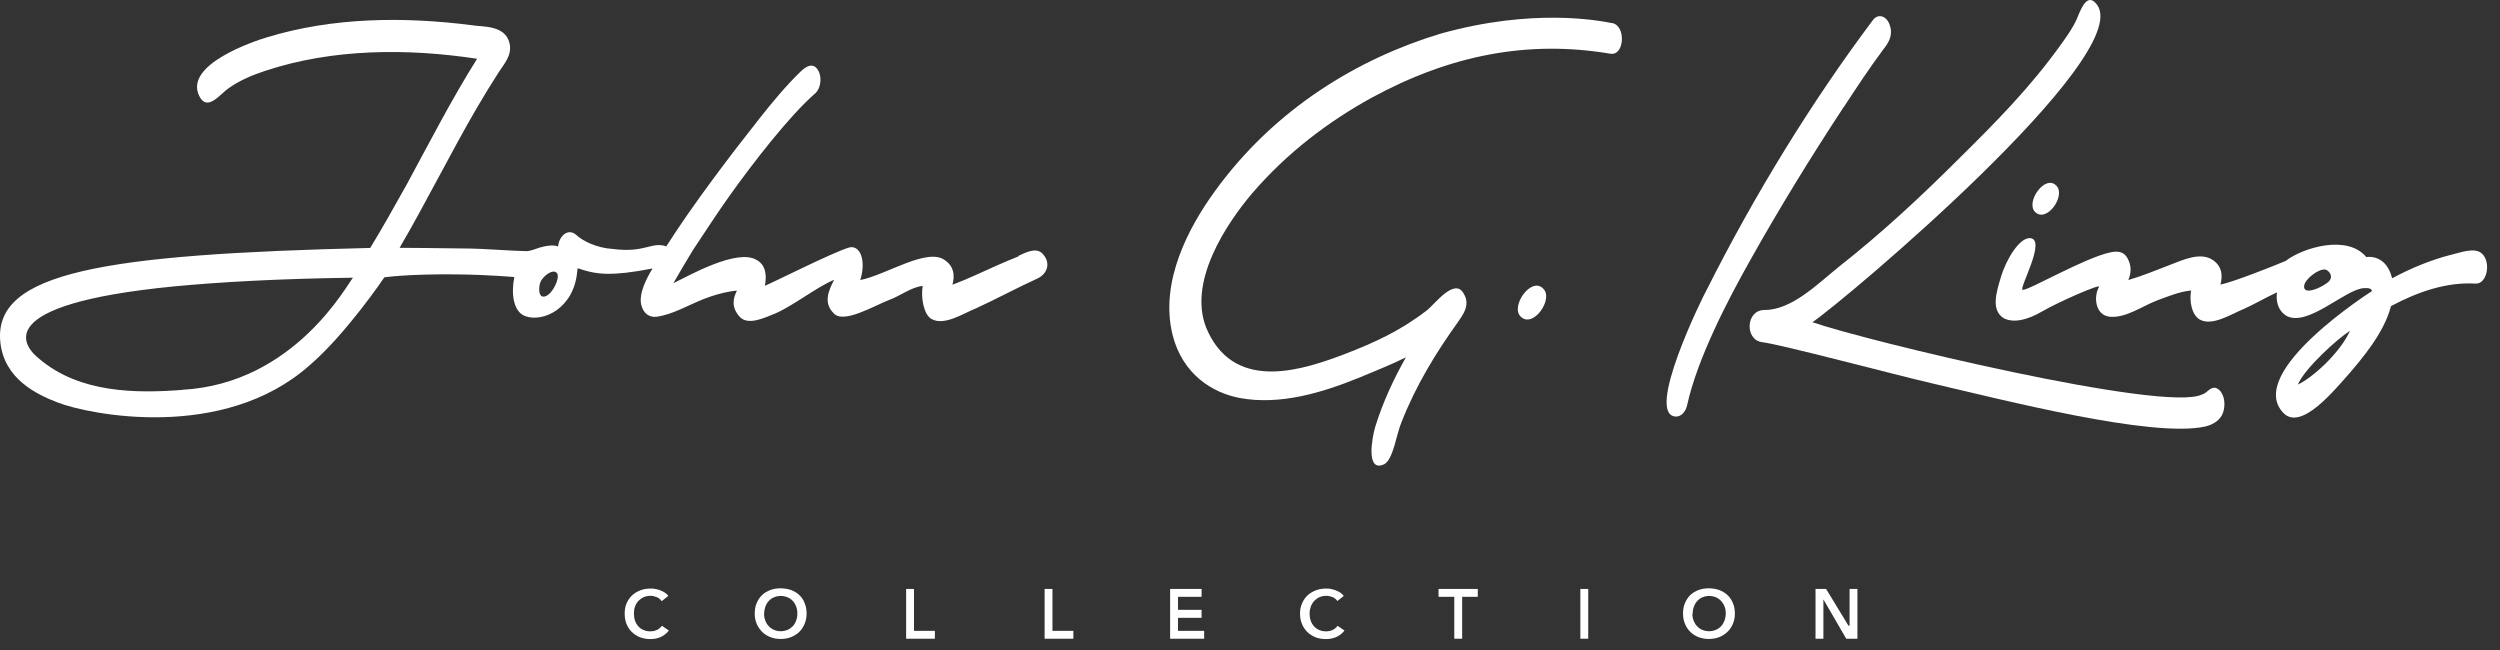 <?xml version="1.0"?>
<svg xmlns="http://www.w3.org/2000/svg" width="123" height="32" viewBox="0 0 123 32" fill="none">
<rect x="0" y="0" width="123" height="32" fill="#333333" stroke="none"/>
<path d="M32.542 29.562C32.481 29.477 32.397 29.411 32.3 29.374C32.197 29.338 32.1 29.314 32.004 29.314C31.883 29.314 31.768 29.338 31.671 29.38C31.569 29.423 31.484 29.489 31.411 29.562C31.339 29.64 31.284 29.731 31.242 29.84C31.206 29.943 31.188 30.058 31.188 30.185C31.188 30.312 31.206 30.433 31.242 30.535C31.278 30.644 31.333 30.735 31.405 30.814C31.472 30.892 31.556 30.953 31.659 30.995C31.762 31.038 31.871 31.062 31.992 31.062C32.112 31.062 32.233 31.038 32.33 30.989C32.427 30.941 32.505 30.868 32.572 30.79L32.91 31.025C32.808 31.152 32.675 31.261 32.523 31.334C32.372 31.407 32.191 31.443 31.992 31.443C31.81 31.443 31.641 31.412 31.484 31.352C31.327 31.285 31.194 31.201 31.085 31.092C30.97 30.983 30.886 30.85 30.825 30.699C30.765 30.548 30.734 30.372 30.734 30.191C30.734 29.997 30.765 29.828 30.831 29.677C30.898 29.526 30.988 29.392 31.103 29.29C31.218 29.181 31.357 29.102 31.508 29.042C31.665 28.981 31.834 28.957 32.016 28.957C32.094 28.957 32.173 28.957 32.258 28.981C32.342 28.993 32.421 29.017 32.493 29.048C32.572 29.078 32.644 29.114 32.711 29.157C32.777 29.205 32.838 29.253 32.88 29.32L32.56 29.574L32.542 29.562Z" fill="white"/>
<path d="M37.592 30.185C37.592 30.312 37.61 30.427 37.653 30.53C37.689 30.639 37.749 30.73 37.822 30.808C37.894 30.887 37.979 30.947 38.082 30.989C38.178 31.032 38.293 31.056 38.414 31.056C38.535 31.056 38.644 31.032 38.747 30.989C38.849 30.947 38.928 30.887 39.007 30.808C39.079 30.73 39.133 30.639 39.17 30.53C39.212 30.427 39.23 30.306 39.23 30.185C39.23 30.064 39.212 29.943 39.17 29.84C39.133 29.732 39.079 29.647 39.007 29.568C38.934 29.49 38.849 29.429 38.747 29.387C38.644 29.345 38.535 29.32 38.414 29.32C38.293 29.32 38.178 29.345 38.082 29.387C37.979 29.429 37.894 29.49 37.822 29.568C37.749 29.647 37.695 29.738 37.659 29.84C37.622 29.943 37.598 30.058 37.598 30.185M37.133 30.185C37.133 29.992 37.163 29.822 37.23 29.671C37.29 29.52 37.381 29.387 37.495 29.278C37.604 29.169 37.743 29.09 37.901 29.03C38.058 28.97 38.227 28.945 38.408 28.945C38.59 28.945 38.765 28.976 38.922 29.03C39.079 29.09 39.212 29.169 39.327 29.278C39.442 29.387 39.532 29.514 39.587 29.671C39.653 29.822 39.684 29.998 39.684 30.185C39.684 30.373 39.653 30.536 39.587 30.693C39.526 30.844 39.436 30.977 39.327 31.086C39.212 31.195 39.079 31.28 38.922 31.346C38.765 31.407 38.596 31.437 38.408 31.437C38.221 31.437 38.058 31.407 37.901 31.346C37.743 31.286 37.61 31.201 37.495 31.086C37.387 30.977 37.296 30.844 37.23 30.693C37.163 30.542 37.133 30.373 37.133 30.185Z" fill="white"/>
<path d="M51.395 28.976H51.781V31.038H52.809V31.425H51.395V28.976Z" fill="white"/>
<path d="M44.582 28.976H44.969V31.038H45.996V31.425H44.582V28.976Z" fill="white"/>
<path d="M57.57 28.976H59.118V29.363H57.957V30.004H59.118V30.397H57.957V31.038H59.245V31.425H57.57V28.976Z" fill="white"/>
<path d="M65.792 29.562C65.732 29.477 65.647 29.411 65.551 29.374C65.448 29.338 65.351 29.314 65.254 29.314C65.134 29.314 65.019 29.338 64.922 29.38C64.819 29.423 64.735 29.489 64.662 29.562C64.59 29.64 64.535 29.731 64.493 29.84C64.457 29.943 64.432 30.058 64.432 30.185C64.432 30.312 64.451 30.433 64.487 30.535C64.523 30.644 64.578 30.735 64.65 30.814C64.716 30.892 64.807 30.953 64.904 30.995C65.001 31.038 65.109 31.062 65.236 31.062C65.363 31.062 65.478 31.038 65.575 30.989C65.671 30.941 65.75 30.868 65.811 30.79L66.149 31.025C66.046 31.152 65.919 31.261 65.762 31.334C65.611 31.407 65.43 31.443 65.23 31.443C65.043 31.443 64.874 31.412 64.716 31.352C64.565 31.285 64.426 31.201 64.318 31.092C64.209 30.983 64.118 30.85 64.058 30.699C63.991 30.548 63.961 30.372 63.961 30.191C63.961 29.997 63.997 29.828 64.064 29.677C64.13 29.526 64.221 29.392 64.336 29.29C64.451 29.181 64.59 29.102 64.747 29.042C64.898 28.981 65.073 28.957 65.254 28.957C65.327 28.957 65.412 28.957 65.49 28.981C65.569 28.993 65.647 29.017 65.726 29.048C65.805 29.078 65.871 29.114 65.944 29.157C66.01 29.205 66.064 29.253 66.113 29.32L65.792 29.574V29.562Z" fill="white"/>
<path d="M71.551 29.363H70.777V28.976H72.706V29.363H71.938V31.425H71.551V29.363Z" fill="white"/>
<path d="M78.141 28.976H77.754V31.425H78.141V28.976Z" fill="white"/>
<path d="M83.264 30.185C83.264 30.312 83.282 30.427 83.325 30.53C83.367 30.639 83.421 30.73 83.494 30.808C83.566 30.887 83.651 30.947 83.754 30.989C83.856 31.032 83.965 31.056 84.086 31.056C84.207 31.056 84.316 31.032 84.419 30.989C84.521 30.947 84.606 30.887 84.678 30.808C84.751 30.73 84.805 30.639 84.848 30.53C84.884 30.427 84.908 30.306 84.908 30.185C84.908 30.064 84.89 29.943 84.848 29.84C84.805 29.732 84.751 29.647 84.678 29.568C84.606 29.49 84.521 29.429 84.425 29.387C84.322 29.345 84.213 29.32 84.092 29.32C83.971 29.32 83.856 29.345 83.76 29.387C83.657 29.429 83.578 29.49 83.506 29.568C83.433 29.647 83.379 29.738 83.343 29.84C83.3 29.943 83.282 30.058 83.282 30.185M82.805 30.185C82.805 29.992 82.835 29.822 82.901 29.671C82.962 29.52 83.052 29.387 83.161 29.278C83.276 29.169 83.409 29.09 83.566 29.03C83.724 28.97 83.893 28.945 84.074 28.945C84.255 28.945 84.431 28.976 84.588 29.03C84.745 29.09 84.878 29.169 84.993 29.278C85.108 29.387 85.198 29.514 85.259 29.671C85.325 29.822 85.356 29.998 85.356 30.185C85.356 30.373 85.325 30.536 85.259 30.693C85.192 30.844 85.108 30.977 84.993 31.086C84.878 31.195 84.745 31.28 84.588 31.346C84.431 31.407 84.261 31.437 84.074 31.437C83.887 31.437 83.724 31.407 83.566 31.346C83.409 31.286 83.276 31.201 83.161 31.086C83.052 30.977 82.962 30.844 82.901 30.693C82.835 30.542 82.805 30.373 82.805 30.185Z" fill="white"/>
<path d="M89.324 28.976H89.844L90.944 30.784H90.999V28.976H91.385V31.425H90.835L89.711 29.49V31.425H89.324V28.976Z" fill="white"/>
<path d="M26.84 14.576C26.472 14.703 26.496 14.146 26.58 13.905C26.701 13.572 27.239 13.179 27.415 13.457C27.554 13.681 27.197 14.449 26.84 14.576ZM8.961 19.184C6.73 19.354 3.92 19.354 1.925 17.648C1.175 17.062 -0.565 14.981 8.55 14.092C10.762 13.88 13.706 13.711 17.369 13.663C17.115 13.917 14.528 18.876 8.961 19.178M50.106 12.616C49.38 12.901 48.655 13.239 47.954 13.554C47.585 13.723 47.228 13.868 46.86 14.008C46.981 13.554 46.938 13.124 46.509 12.816C45.657 12.139 43.614 13.524 42.326 13.778C42.641 12.762 42.284 12.024 41.764 12.181C40.984 12.411 38.047 13.893 37.63 14.062C37.799 13.197 37.436 12.901 37.219 12.786C36.252 12.217 33.888 13.566 33.127 13.935C33.459 13.366 33.779 12.816 34.094 12.302C34.698 11.395 35.285 10.488 35.913 9.605C37.007 8.074 38.839 5.686 40.126 4.579C40.362 4.349 40.434 3.895 40.301 3.557C40.066 3.018 39.673 3.242 39.383 3.527C38.681 4.21 37.992 5.032 37.346 5.855C35.992 7.566 34.1 10.046 32.782 12.12C32.033 11.873 31.761 12.459 30.141 12.248C29.355 12.199 28.678 11.86 28.358 11.564C27.947 11.195 27.499 11.619 27.457 12.133C27.457 12.133 27.239 11.981 26.55 12.181C26.363 12.242 26.091 12.356 25.904 12.356C25.414 12.356 23.649 12.229 23.177 12.229C21.829 12.205 19.66 12.193 19.66 12.193C20.971 9.949 22.144 7.573 23.449 5.329C23.8 4.73 24.175 4.113 24.543 3.545C24.797 3.145 25.208 2.722 25.069 2.123C24.852 1.216 23.721 1.331 23.214 1.24C19.889 0.817 16.389 0.841 13.125 1.839C12.557 2.008 9.021 3.17 9.807 4.73C10.2 5.522 10.841 4.615 11.252 4.337C11.82 3.938 12.442 3.684 13.053 3.484C16.395 2.377 20.07 2.377 23.474 2.891C22.241 4.845 21.146 6.98 20.01 9.078C19.424 10.125 18.837 11.177 18.215 12.199C5.11 12.514 -0.324 13.379 0.015 16.82C0.196 18.634 1.792 19.402 2.832 19.801C4.355 20.394 10.967 21.749 15.223 17.981C17.042 16.421 18.91 13.645 18.91 13.645C18.91 13.645 20.028 13.475 22.446 13.499C24.126 13.518 25.305 13.633 25.305 13.633C25.142 14.419 25.245 15.344 25.849 15.556C26.707 15.87 28.243 15.187 28.4 13.348C28.412 13.215 28.424 13.197 28.424 13.197C28.424 13.197 28.533 13.227 28.648 13.27C29.349 13.487 30.074 13.608 32.105 13.209C31.809 13.699 31.422 14.437 31.549 14.993C31.664 15.477 31.996 15.616 32.292 15.586C33.096 15.477 33.864 15.011 34.614 14.715C35.563 14.34 36.258 14.298 36.258 14.298C36.064 14.685 35.968 15.114 36.397 15.592C36.832 16.052 37.708 15.586 38.156 15.417C39.014 15.048 40.156 14.14 41.039 13.765C40.761 14.304 40.501 14.896 41.015 15.411C41.486 15.955 43.009 15.042 43.747 14.757C44.297 14.558 44.835 14.122 45.397 14.068C45.3 14.636 45.445 15.465 45.82 15.689C46.449 16.058 47.422 15.405 48.008 15.175C48.945 14.751 50.1 14.128 51.012 13.717C51.544 13.481 51.719 12.931 51.29 12.477C50.958 12.139 50.432 12.447 50.1 12.592" fill="white"/>
<path d="M79.314 1.138C78.649 1.005 75.397 0.388 70.869 1.658C66.886 2.861 62.727 5.305 59.747 9.442C58.52 11.141 57.045 13.826 57.686 16.457C58.176 18.429 59.669 19.336 61.011 19.584C62.975 19.941 65.018 19.336 66.904 18.568C67.623 18.265 68.397 17.963 69.171 17.582C68.566 18.652 68.04 19.777 67.66 21.005C67.49 21.58 67.206 23.255 68.095 22.844C68.548 22.626 68.718 21.308 68.947 20.787C69.666 18.949 70.664 17.334 71.704 15.883C71.969 15.502 72.368 15.006 72.006 14.431C71.57 13.663 70.621 14.921 70.229 15.248C68.887 16.288 67.641 16.844 66.167 17.419C64.202 18.157 60.86 19.33 59.439 16.336C58.285 13.953 60.443 10.893 61.573 9.55C63.332 7.494 65.387 5.964 67.484 4.809C71.317 2.722 75.155 1.954 79.235 2.644C79.936 2.753 80.009 1.247 79.307 1.132" fill="white"/>
<path d="M74.814 15.574C75.424 16.185 76.446 14.715 75.932 14.207C75.346 13.578 74.3 15.066 74.814 15.574Z" fill="white"/>
<path d="M100.123 10.426C100.698 10.995 101.653 9.622 101.175 9.138C100.625 8.551 99.646 9.942 100.123 10.426Z" fill="white"/>
<path d="M108.974 19.081C108.72 19.051 108.575 19.354 108.339 19.408C106.52 20.321 91.674 16.735 89.172 15.852C90.762 14.775 104.954 2.819 103.189 0.254C102.718 -0.411 102.403 0.381 102.198 0.889C101.992 1.367 101.69 1.784 101.406 2.178C99.913 4.276 98.154 6.054 96.437 7.748C94.521 9.665 92.545 11.497 90.502 13.1C89.408 13.983 88.15 15.259 86.802 15.253C85.896 15.253 85.835 16.705 86.675 16.832C87.594 16.934 93.204 18.434 95.096 18.87C98.505 19.662 105.885 21.561 108.49 20.986C108.962 20.878 109.252 20.618 109.361 20.333C109.554 19.819 109.385 19.172 108.98 19.075" fill="white"/>
<path d="M90.73 5.244C91.353 4.294 91.981 3.338 92.646 2.449C92.888 2.141 93.148 1.778 92.985 1.264C92.84 0.774 92.392 0.629 92.126 1.016C89.153 4.983 86.354 9.519 83.966 14.267C83.785 14.575 80.884 20.46 82.467 20.496C82.721 20.496 82.939 20.248 83.005 19.94C83.519 17.599 85.048 14.69 86.124 12.779C87.587 10.172 89.122 7.681 90.724 5.244" fill="white"/>
<path d="M113.055 18.919C113.387 18.12 115.044 16.632 115.618 16.276C115.134 17.364 113.756 18.604 113.055 18.919ZM114.355 14.014C113.919 14.28 113.327 14.467 113.363 14.068C113.393 13.729 114.095 13.197 114.415 13.264C114.554 13.288 114.977 13.681 114.355 14.008M122.11 12.477C121.759 12.139 120.997 12.447 120.605 12.532C119.607 12.786 118.634 13.185 117.691 13.693C117.486 12.846 116.929 12.586 116.422 12.647C115.491 11.522 113.303 12.181 112.45 12.84C111.689 13.161 109.809 13.893 109.247 14.002C109.362 13.548 109.325 13.125 108.896 12.81C108.268 12.357 107.355 12.81 106.744 13.04C106.08 13.294 105.397 13.578 104.714 13.778C104.853 13.433 104.889 13.07 104.653 12.671C104.514 12.447 104.296 12.314 103.831 12.417C102.574 12.677 99.811 14.292 99.515 14.262C99.298 14.238 100.718 11.764 99.878 11.716C99.37 11.685 98.705 12.738 98.433 13.669C98.21 14.419 97.95 15.272 98.597 15.665C99.086 15.895 99.733 15.755 100.488 15.314C101.244 14.873 103.42 13.911 103.269 14.123C102.997 14.588 103.075 15.532 103.831 15.586C104.611 15.641 105.403 15.06 106.14 14.776C106.69 14.576 107.234 14.346 107.802 14.292C107.706 14.86 107.845 15.483 108.213 15.713C108.836 16.082 109.815 15.429 110.401 15.199C110.921 14.963 111.471 14.643 112.027 14.383C111.973 14.824 112.07 15.248 112.45 15.514C113.484 16.167 115.406 14.201 116.313 14.177C116.573 14.159 116.682 14.207 116.7 14.322C116.7 14.322 110.432 18.302 112.336 20.31C113.212 21.241 114.886 19.148 115.533 18.435C116.138 17.727 117.286 16.421 117.637 15.06C118.966 14.352 120.369 13.869 121.801 13.953C122.351 13.983 122.581 12.931 122.116 12.477" fill="white"/>
</svg>
